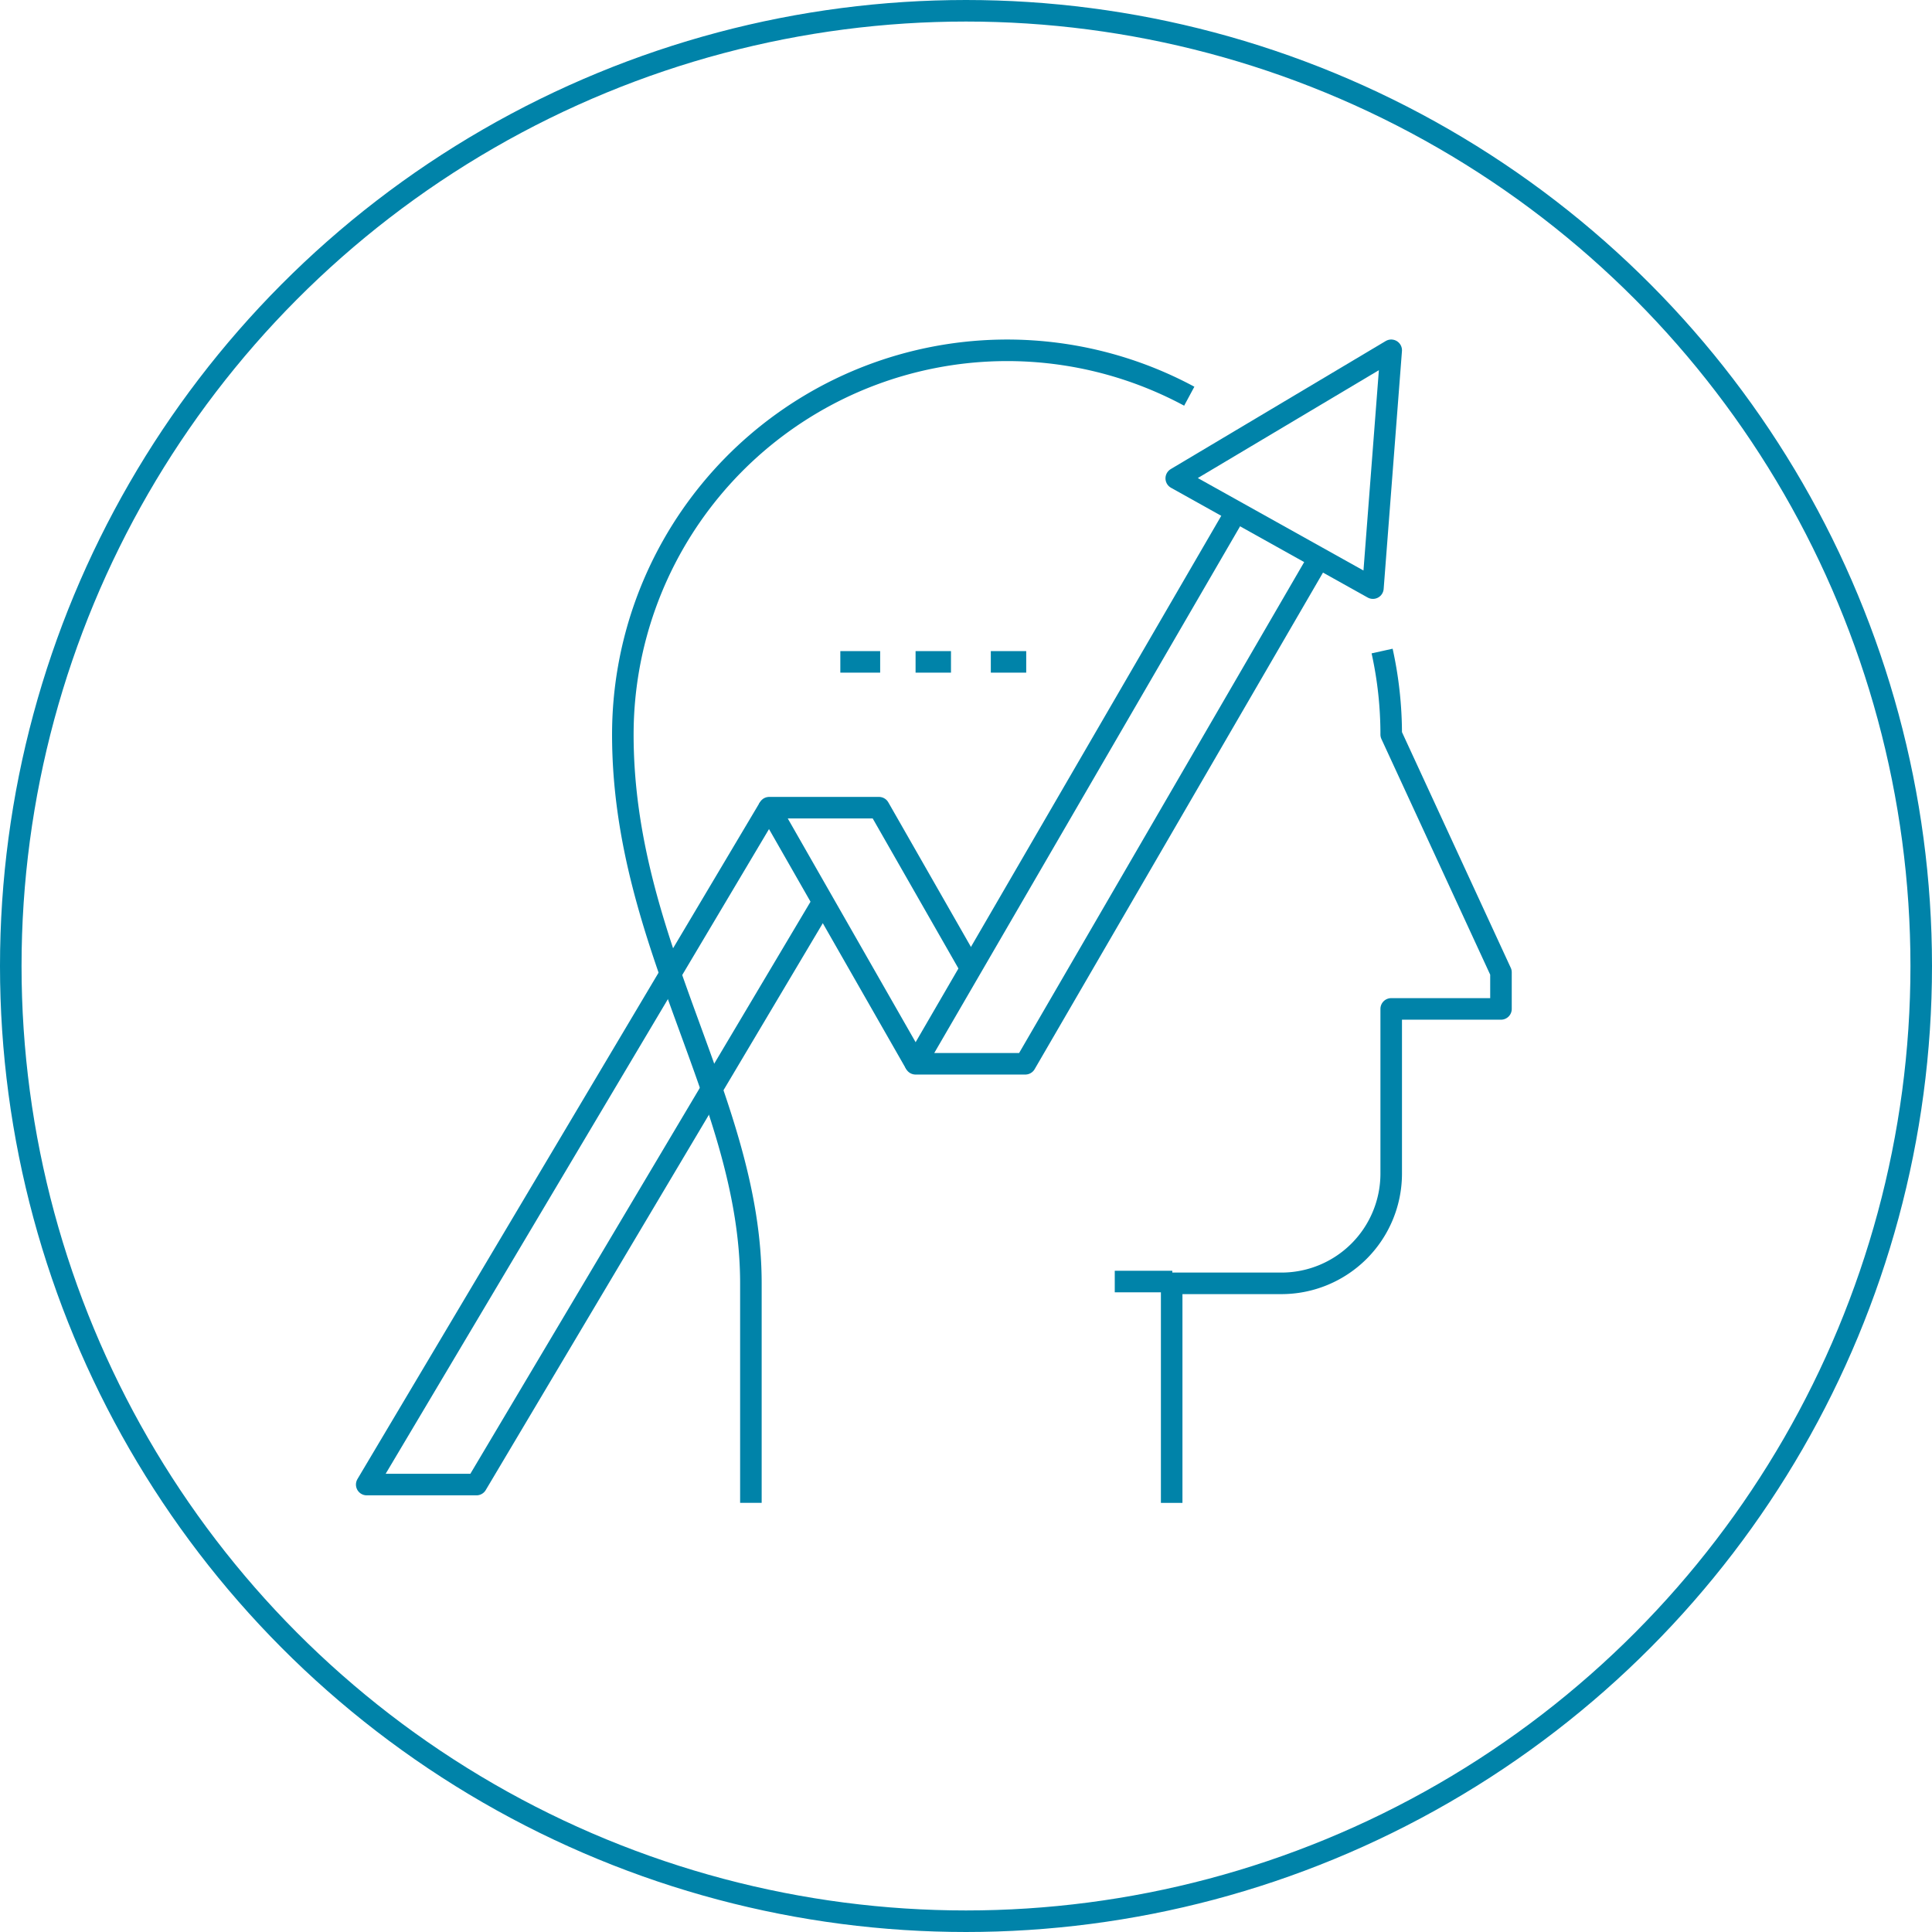 <svg xmlns="http://www.w3.org/2000/svg" width="269" height="269" viewBox="0 0 269 269">
  <g id="Group_1321" data-name="Group 1321" transform="translate(-206 -5174)">
    <g id="Group_1265" data-name="Group 1265" transform="translate(0 -14)">
      <g id="Ellipse_62" data-name="Ellipse 62" transform="translate(206 5188)" fill="none" stroke="#0083a9" stroke-width="3">
        <circle cx="134.5" cy="134.5" r="134.5" stroke="none"/>
        <circle cx="134.5" cy="134.5" r="133" fill="none"/>
      </g>
    </g>
    <g id="_30_growth_hacking" data-name="30_growth_hacking" transform="translate(-673.941 -4321.227)">
      <g id="Group_1317" data-name="Group 1317" transform="translate(931 9544)">
        <g id="Group_1316" data-name="Group 1316">
          <g id="Group_1315" data-name="Group 1315">
            <g id="Group_1313" data-name="Group 1313">
              <path id="Path_7449" data-name="Path 7449" d="M987.039,9569,931,9663.245h15.283l48.467-81.511" transform="translate(-931 -9505.316)" fill="none" stroke="#0083a9" stroke-linejoin="round" stroke-width="3"/>
              <path id="Path_7450" data-name="Path 7450" d="M981.383,9591.923,968.283,9569H953l20.378,35.66" transform="translate(-896.961 -9505.316)" fill="none" stroke="#0083a9" stroke-linejoin="round" stroke-width="3"/>
              <path id="Path_7451" data-name="Path 7451" d="M1005.628,9552.825,961,9629.686h15.283l40.89-70.418" transform="translate(-884.583 -9530.346)" fill="none" stroke="#0083a9" stroke-linejoin="round" stroke-width="3"/>
              <path id="Path_7452" data-name="Path 7452" d="M1005.18,9544l-29.93,17.83,27.383,15.283Z" transform="translate(-862.535 -9544)" fill="none" stroke="#0083a9" stroke-linejoin="round" stroke-width="3"/>
            </g>
            <line id="Line_398" data-name="Line 398" x2="5.547" transform="translate(65.943 43.381)" fill="none" stroke="#0083a9" stroke-linejoin="round" stroke-width="3"/>
            <line id="Line_399" data-name="Line 399" x2="4.93" transform="translate(76.42 43.381)" fill="none" stroke="#0083a9" stroke-linejoin="round" stroke-width="3"/>
            <line id="Line_400" data-name="Line 400" x2="4.93" transform="translate(86.896 43.381)" fill="none" stroke="#0083a9" stroke-linejoin="round" stroke-width="3"/>
            <path id="Path_7453" data-name="Path 7453" d="M1004.3,9560.437a53.688,53.688,0,0,1,1.266,11.62l15.283,33.113v5.095h-15.283v22.926a15.285,15.285,0,0,1-15.284,15.284H975v30.565" transform="translate(-862.922 -9518.563)" fill="none" stroke="#0083a9" stroke-linejoin="round" stroke-width="3"/>
            <path id="Path_7454" data-name="Path 7454" d="M962.83,9704.475v-30.565c0-25.473-17.83-46.877-17.83-76.418a53.509,53.509,0,0,1,78.865-47.1" transform="translate(-909.339 -9544)" fill="none" stroke="#0083a9" stroke-linejoin="round" stroke-width="3"/>
            <g id="Group_1314" data-name="Group 1314" transform="translate(104.153 129.661)">
              <line id="Line_401" data-name="Line 401" x1="8.012" transform="translate(0)" fill="none" stroke="#0083a9" stroke-miterlimit="10" stroke-width="3"/>
            </g>
          </g>
        </g>
      </g>
    </g>
  </g>
</svg>
